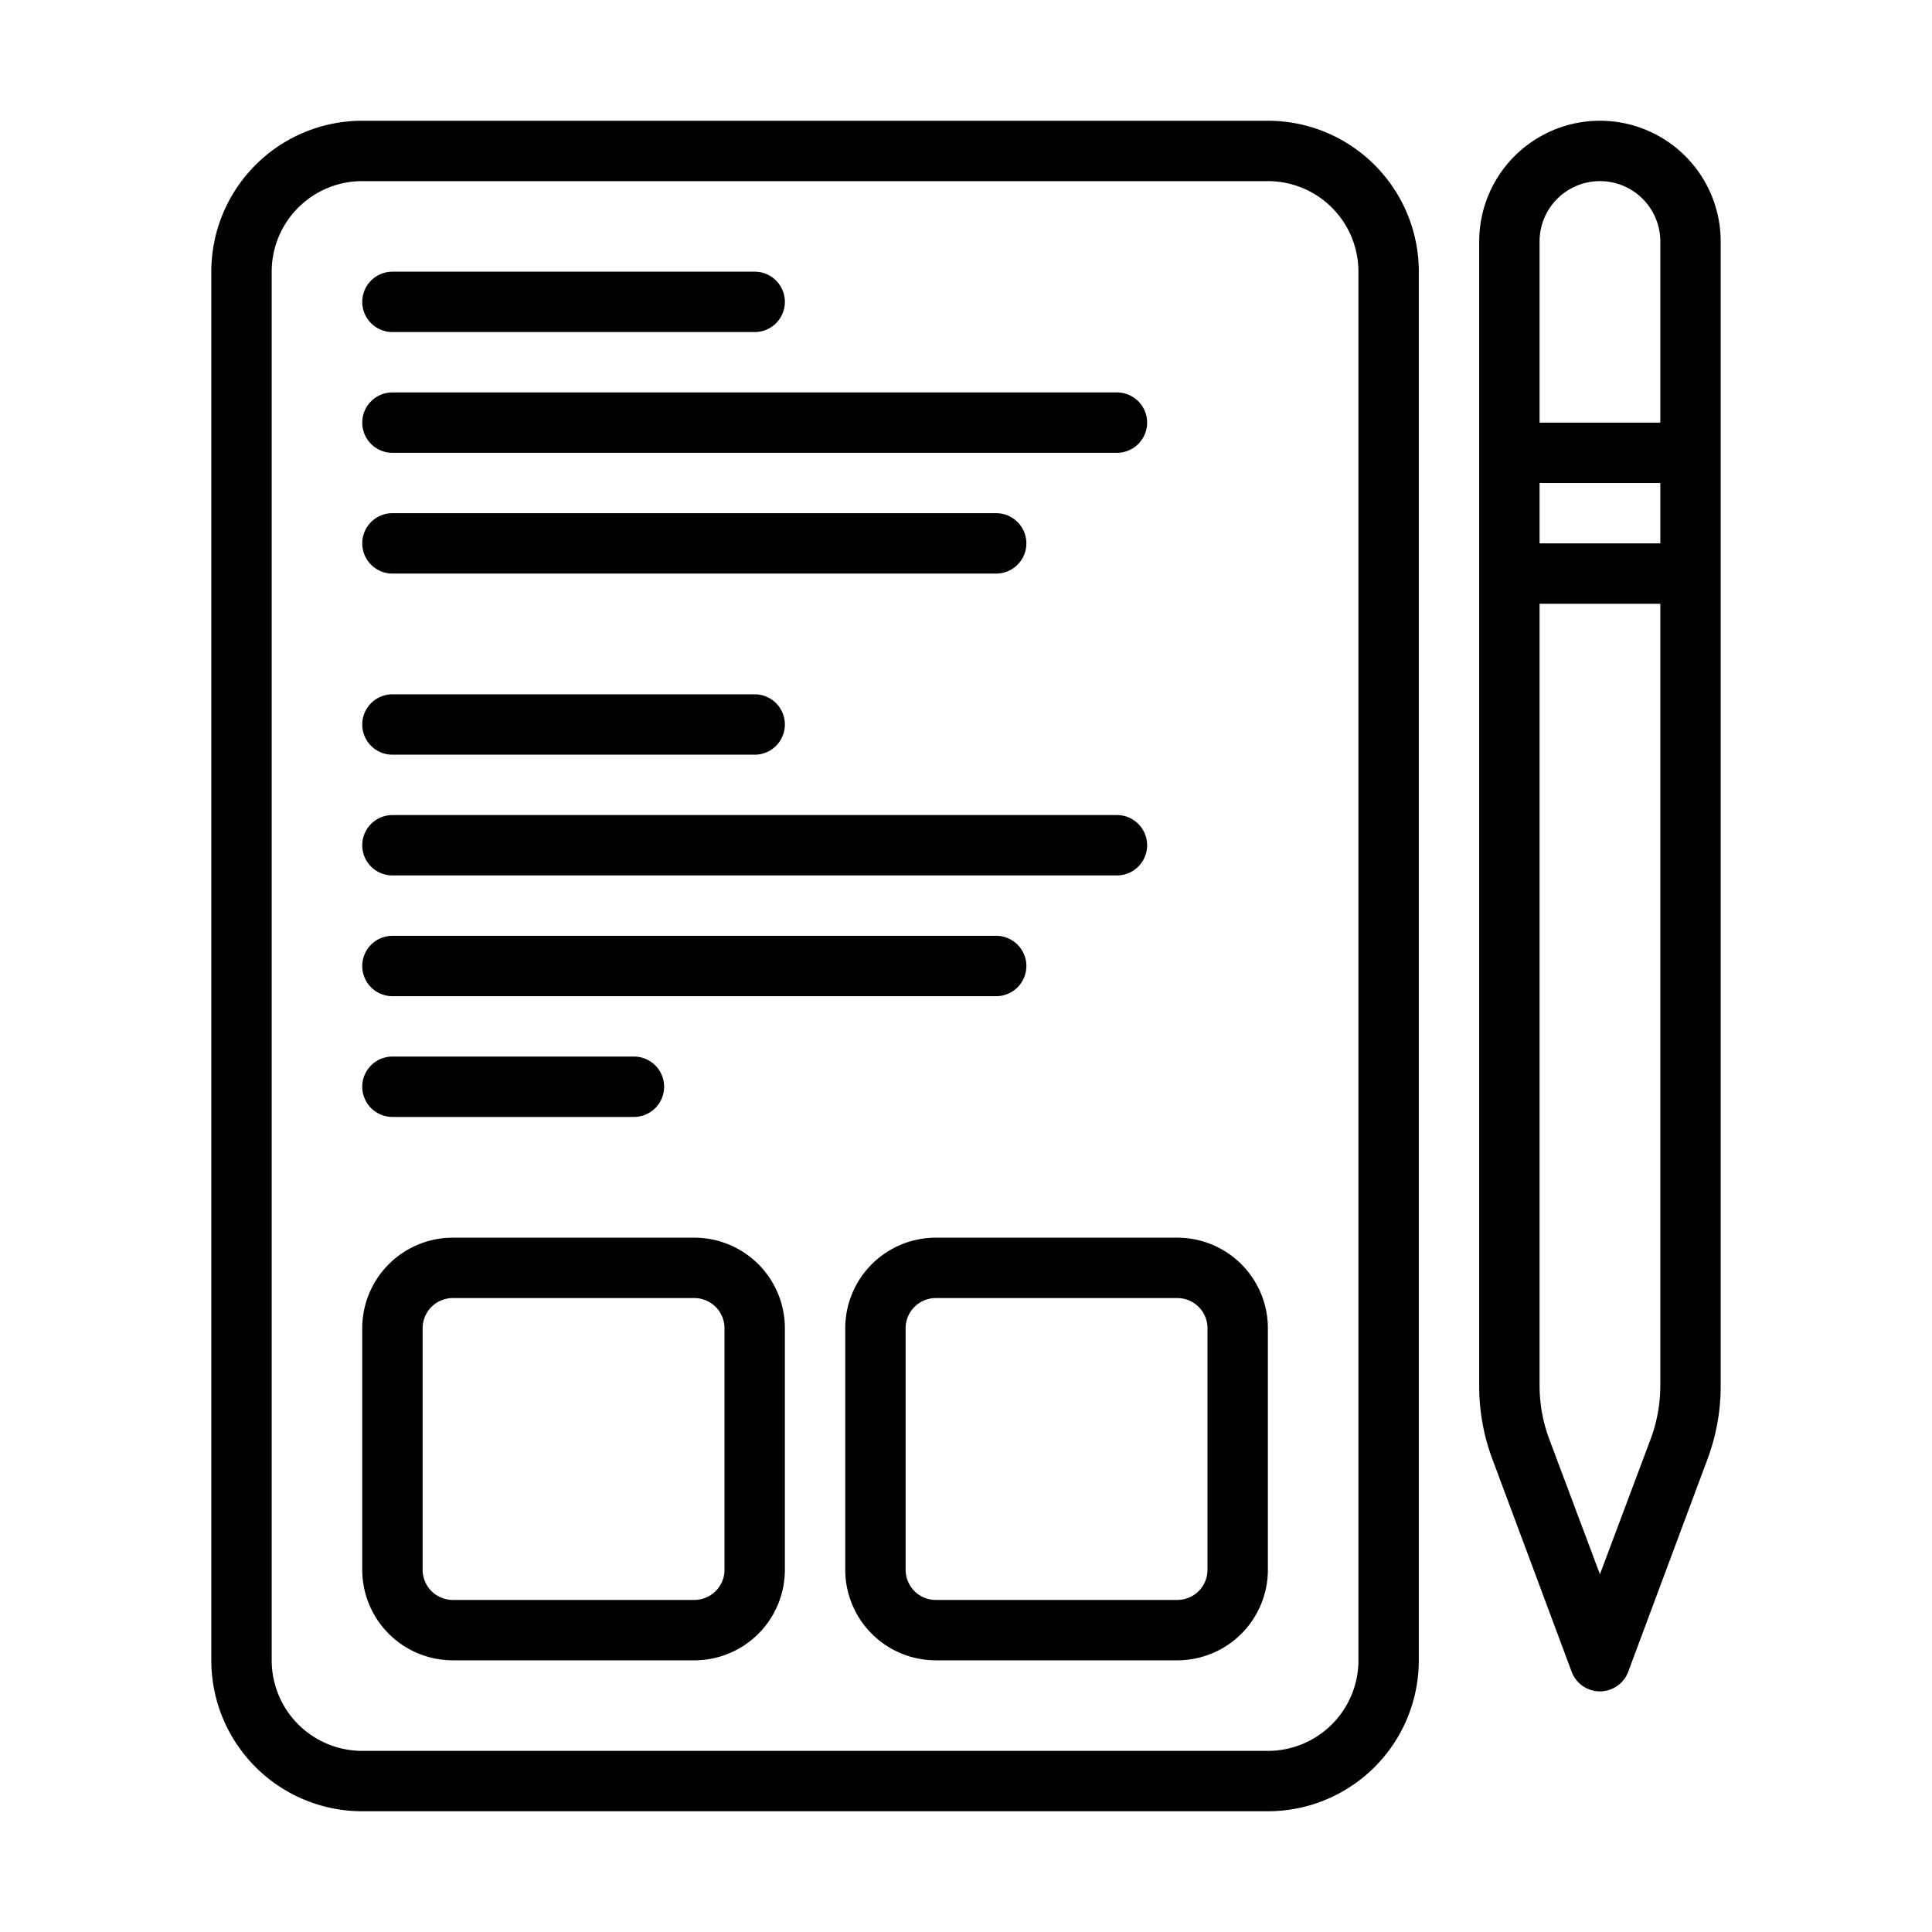 <?xml version="1.0"?>
<svg xmlns="http://www.w3.org/2000/svg" viewBox="0 0 64 64"><g id="Expanded"><path d="M53,4a4,4,0,0,0-4,4V45.91a6.91,6.91,0,0,0,.45,2.46h0l2.61,7a1,1,0,0,0,1.88,0l2.61-7A6.91,6.91,0,0,0,57,45.91V8A4,4,0,0,0,53,4ZM51,16h4v2H51ZM53,6a2,2,0,0,1,2,2v6H51V8A2,2,0,0,1,53,6Zm1.68,41.67L53,52.15l-1.68-4.48A5.07,5.07,0,0,1,51,45.91V20h4V45.91A5.07,5.07,0,0,1,54.68,47.67ZM42,4H12A5,5,0,0,0,7,9V55a5,5,0,0,0,5,5H42a5,5,0,0,0,5-5V9A5,5,0,0,0,42,4Zm3,51a3,3,0,0,1-3,3H12a3,3,0,0,1-3-3V9a3,3,0,0,1,3-3H42a3,3,0,0,1,3,3ZM12,10a1,1,0,0,1,1-1H25a1,1,0,0,1,0,2H13A1,1,0,0,1,12,10Zm0,4a1,1,0,0,1,1-1H37a1,1,0,0,1,0,2H13A1,1,0,0,1,12,14Zm0,4a1,1,0,0,1,1-1H33a1,1,0,0,1,0,2H13A1,1,0,0,1,12,18Zm0,6a1,1,0,0,1,1-1H25a1,1,0,0,1,0,2H13A1,1,0,0,1,12,24Zm0,4a1,1,0,0,1,1-1H37a1,1,0,0,1,0,2H13A1,1,0,0,1,12,28Zm0,4a1,1,0,0,1,1-1H33a1,1,0,0,1,0,2H13A1,1,0,0,1,12,32Zm0,4a1,1,0,0,1,1-1h8a1,1,0,0,1,0,2H13A1,1,0,0,1,12,36Zm11,5H15a3,3,0,0,0-3,3v8a3,3,0,0,0,3,3h8a3,3,0,0,0,3-3V44A3,3,0,0,0,23,41Zm1,11a1,1,0,0,1-1,1H15a1,1,0,0,1-1-1V44a1,1,0,0,1,1-1h8a1,1,0,0,1,1,1ZM39,41H31a3,3,0,0,0-3,3v8a3,3,0,0,0,3,3h8a3,3,0,0,0,3-3V44A3,3,0,0,0,39,41Zm1,11a1,1,0,0,1-1,1H31a1,1,0,0,1-1-1V44a1,1,0,0,1,1-1h8a1,1,0,0,1,1,1Z"/></g></svg>
